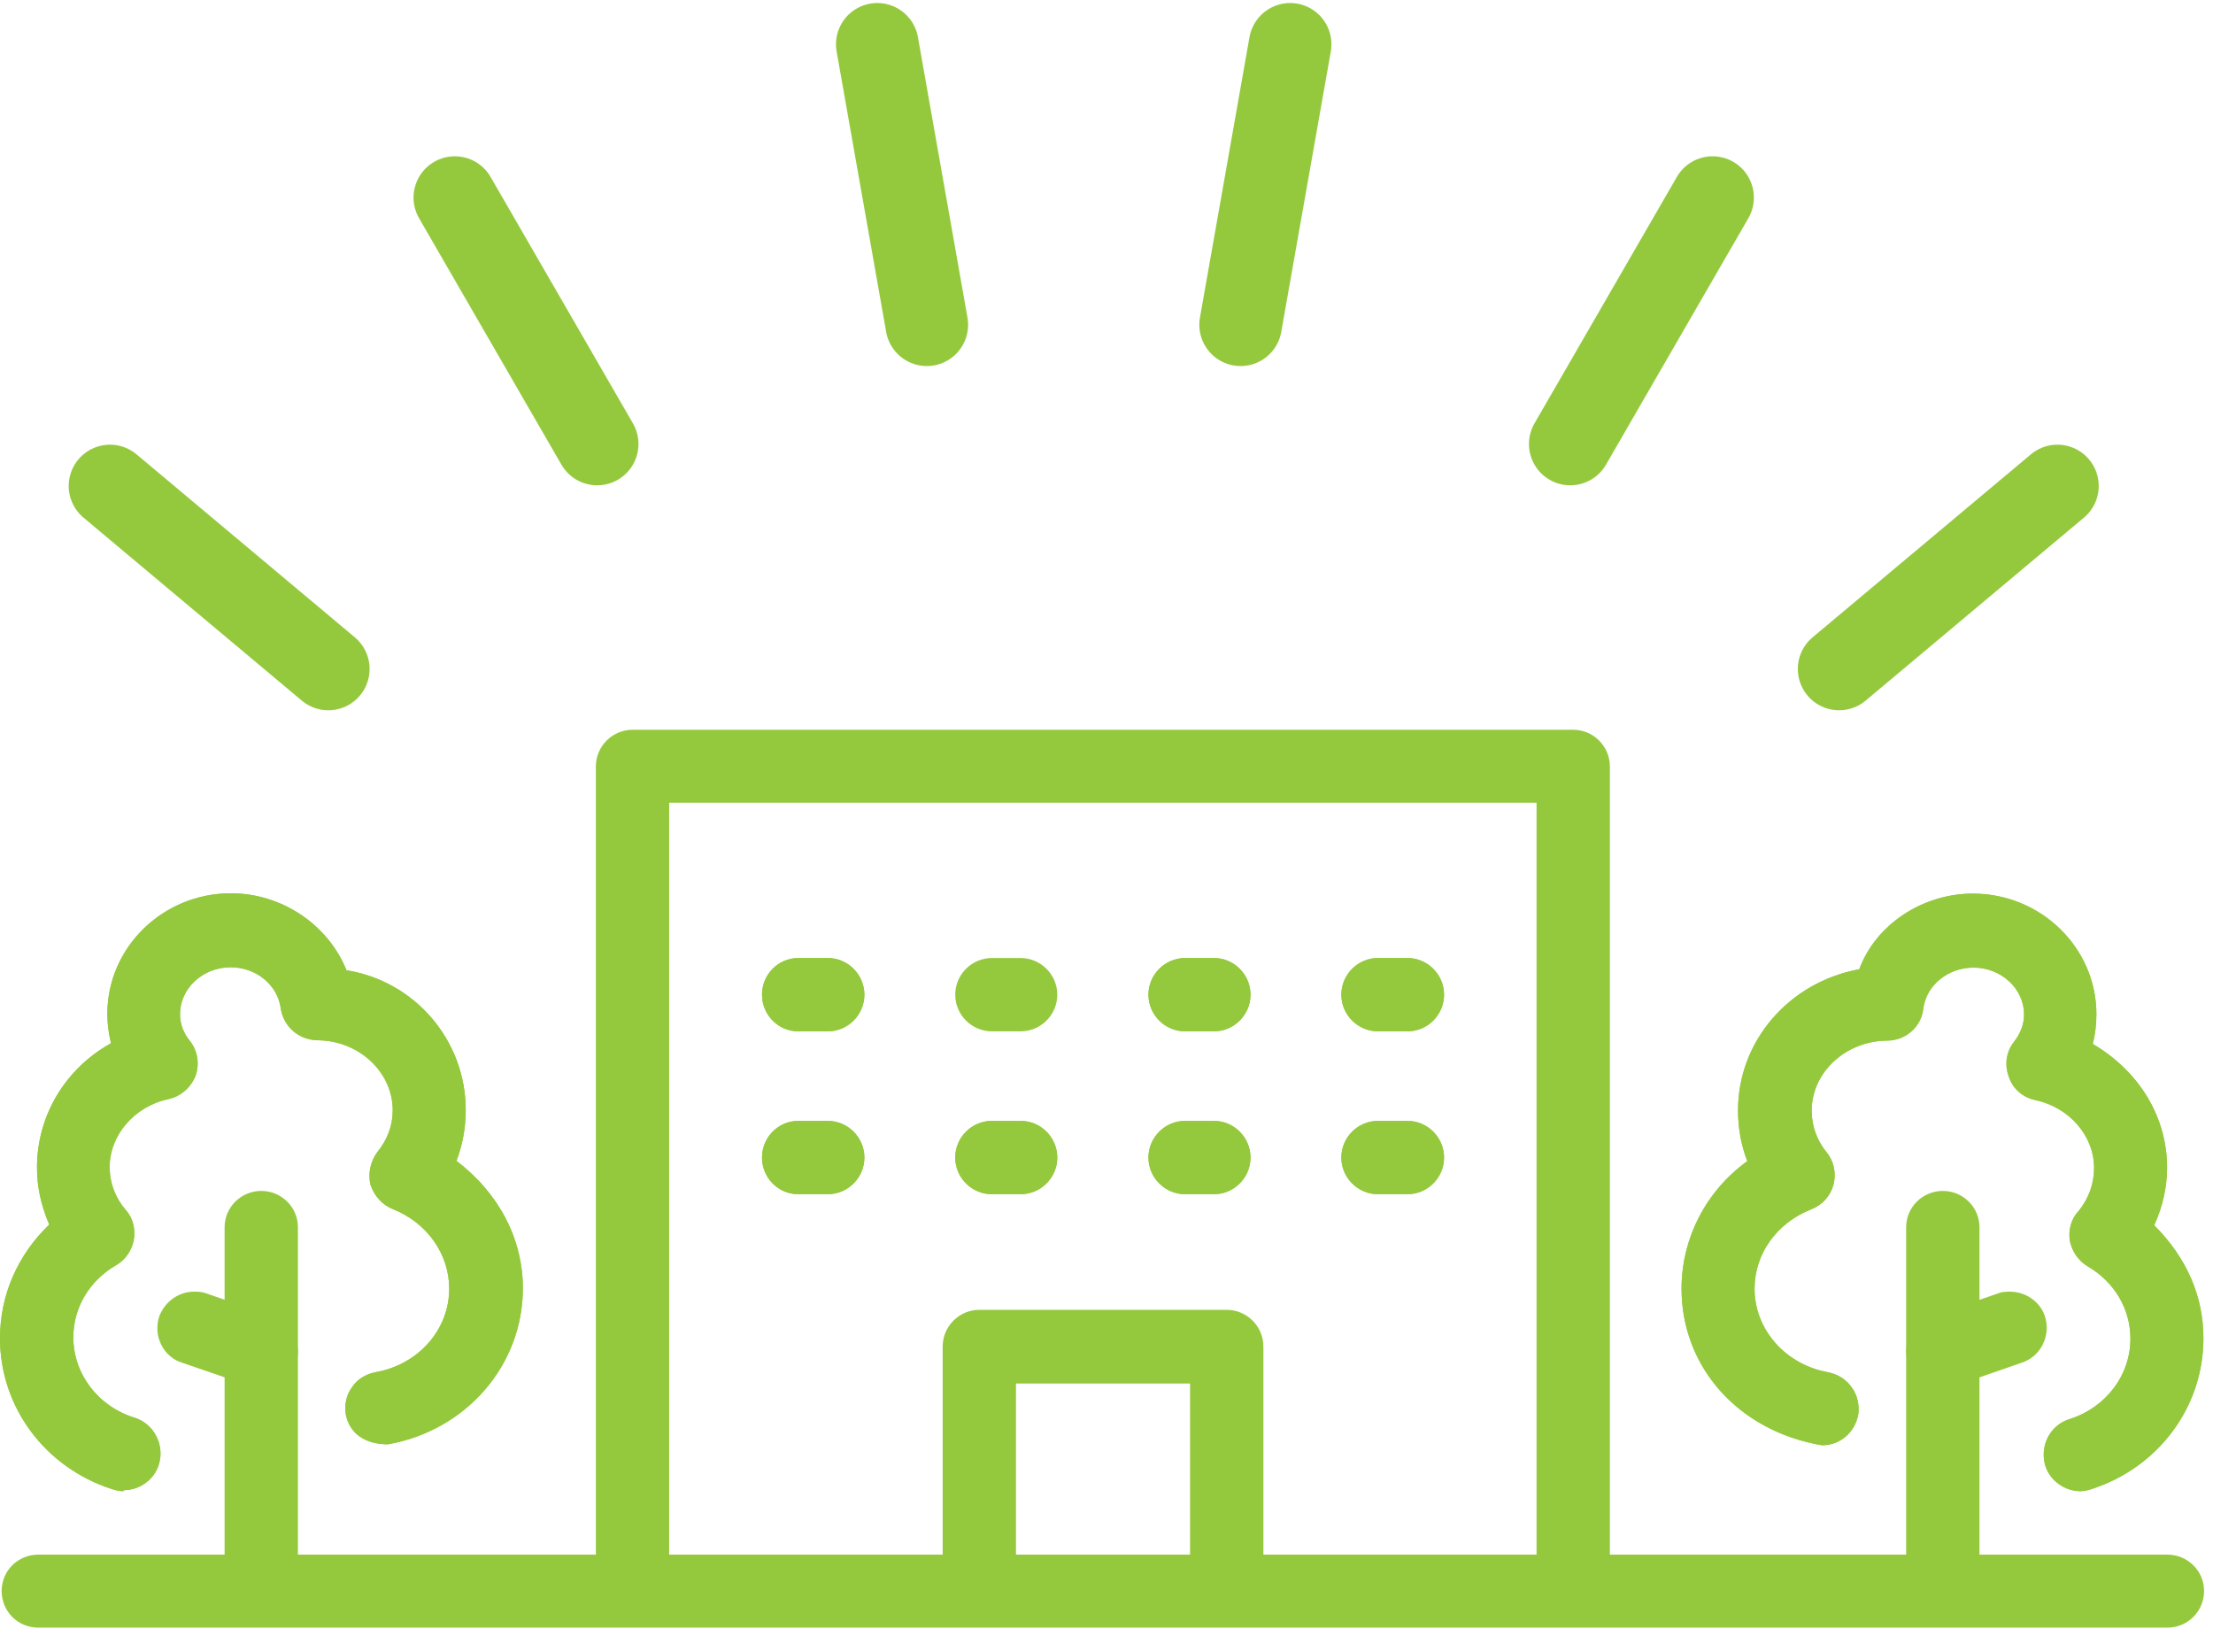 <?xml version="1.0" encoding="UTF-8"?>
<svg xmlns="http://www.w3.org/2000/svg" width="67" height="50" viewBox="0 0 67 50" fill="none">
  <g clip-path="url(#clip0_40_33)">
    <path d="M47.63 49.031C47.02 49.031 46.52 48.531 46.52 47.921V24.301H20.26V47.921C20.26 48.531 19.76 49.031 19.15 49.031C18.54 49.031 18.04 48.531 18.04 47.921V23.201C18.04 22.591 18.54 22.091 19.15 22.091H47.63C48.24 22.091 48.74 22.591 48.74 23.201V47.921C48.74 48.531 48.24 49.031 47.63 49.031Z" fill="#95C93D"></path>
    <path d="M24.17 31.221C23.56 31.221 23.07 30.721 23.07 30.111C23.07 29.501 23.56 29.001 24.17 29.001H25.06C25.67 29.001 26.17 29.501 26.17 30.111C26.17 30.721 25.67 31.221 25.06 31.221H24.17Z" fill="#95C93D"></path>
    <path d="M25.88 30.111C25.88 30.561 25.51 30.931 25.06 30.931H24.17C23.72 30.931 23.36 30.561 23.36 30.111C23.36 29.661 23.72 29.291 24.17 29.291H25.06C25.51 29.291 25.88 29.661 25.88 30.111Z" fill="#95C93D"></path>
    <path d="M24.17 31.221C23.56 31.221 23.07 30.721 23.07 30.111C23.07 29.501 23.56 29.001 24.17 29.001H25.06C25.67 29.001 26.17 29.501 26.17 30.111C26.17 30.721 25.67 31.221 25.06 31.221H24.17Z" fill="#95C93D"></path>
    <path d="M24.17 36.151C23.56 36.151 23.07 35.651 23.07 35.041C23.07 34.431 23.56 33.931 24.17 33.931H25.06C25.67 33.931 26.17 34.431 26.17 35.041C26.17 35.651 25.67 36.151 25.06 36.151H24.17Z" fill="#95C93D"></path>
    <path d="M25.88 35.041C25.88 35.491 25.51 35.861 25.06 35.861H24.17C23.72 35.861 23.36 35.491 23.36 35.041C23.36 34.591 23.72 34.221 24.17 34.221H25.06C25.51 34.221 25.88 34.591 25.88 35.041Z" fill="#95C93D"></path>
    <path d="M24.17 36.151C23.56 36.151 23.07 35.651 23.07 35.041C23.07 34.431 23.56 33.931 24.17 33.931H25.06C25.67 33.931 26.17 34.431 26.17 35.041C26.17 35.651 25.67 36.151 25.06 36.151H24.17Z" fill="#95C93D"></path>
    <path d="M30.03 31.221C29.42 31.221 28.92 30.721 28.92 30.111C28.92 29.501 29.42 29.001 30.03 29.001H30.9C31.51 29.001 32.01 29.501 32.01 30.111C32.01 30.721 31.51 31.221 30.9 31.221H30.03Z" fill="#95C93D"></path>
    <path d="M31.73 30.111C31.73 30.561 31.36 30.931 30.91 30.931H30.04C29.59 30.931 29.22 30.561 29.22 30.111C29.22 29.661 29.59 29.291 30.04 29.291H30.91C31.36 29.291 31.73 29.661 31.73 30.111Z" fill="#95C93D"></path>
    <path d="M31.73 30.111C31.73 30.561 31.36 30.931 30.91 30.931H30.04C29.59 30.931 29.22 30.561 29.22 30.111C29.22 29.661 29.59 29.291 30.04 29.291H30.91C31.36 29.291 31.73 29.661 31.73 30.111Z" fill="#95C93D"></path>
    <path d="M30.03 36.151C29.42 36.151 28.92 35.651 28.92 35.041C28.92 34.431 29.42 33.931 30.03 33.931H30.9C31.51 33.931 32.01 34.431 32.01 35.041C32.01 35.651 31.51 36.151 30.9 36.151H30.03Z" fill="#95C93D"></path>
    <path d="M31.73 35.041C31.73 35.491 31.36 35.861 30.91 35.861H30.04C29.59 35.861 29.22 35.491 29.22 35.041C29.22 34.591 29.59 34.221 30.04 34.221H30.91C31.36 34.221 31.73 34.591 31.73 35.041Z" fill="#95C93D"></path>
    <path d="M30.03 36.151C29.42 36.151 28.92 35.651 28.92 35.041C28.92 34.431 29.42 33.931 30.03 33.931H30.9C31.51 33.931 32.01 34.431 32.01 35.041C32.01 35.651 31.51 36.151 30.9 36.151H30.03Z" fill="#95C93D"></path>
    <path d="M35.88 31.221C35.27 31.221 34.77 30.721 34.77 30.111C34.77 29.501 35.27 29.001 35.88 29.001H36.75C37.36 29.001 37.86 29.501 37.86 30.111C37.86 30.721 37.36 31.221 36.75 31.221H35.88Z" fill="#95C93D"></path>
    <path d="M37.57 30.111C37.57 30.561 37.21 30.931 36.75 30.931H35.88C35.43 30.931 35.06 30.561 35.06 30.111C35.06 29.661 35.43 29.291 35.88 29.291H36.75C37.22 29.291 37.57 29.661 37.57 30.111Z" fill="#95C93D"></path>
    <path d="M35.88 31.221C35.27 31.221 34.77 30.721 34.77 30.111C34.77 29.501 35.27 29.001 35.88 29.001H36.75C37.36 29.001 37.86 29.501 37.86 30.111C37.86 30.721 37.36 31.221 36.75 31.221H35.88Z" fill="#95C93D"></path>
    <path d="M35.88 36.151C35.27 36.151 34.77 35.651 34.77 35.041C34.77 34.431 35.27 33.931 35.88 33.931H36.75C37.36 33.931 37.86 34.431 37.86 35.041C37.86 35.651 37.36 36.151 36.75 36.151H35.88Z" fill="#95C93D"></path>
    <path d="M37.57 35.041C37.57 35.491 37.21 35.861 36.75 35.861H35.88C35.43 35.861 35.06 35.491 35.06 35.041C35.06 34.591 35.43 34.221 35.88 34.221H36.75C37.22 34.221 37.57 34.591 37.57 35.041Z" fill="#95C93D"></path>
    <path d="M35.88 36.151C35.27 36.151 34.77 35.651 34.77 35.041C34.77 34.431 35.27 33.931 35.88 33.931H36.75C37.36 33.931 37.86 34.431 37.86 35.041C37.86 35.651 37.36 36.151 36.75 36.151H35.88Z" fill="#95C93D"></path>
    <path d="M41.72 31.221C41.11 31.221 40.61 30.721 40.61 30.111C40.61 29.501 41.11 29.001 41.72 29.001H42.61C43.22 29.001 43.72 29.501 43.72 30.111C43.72 30.721 43.22 31.221 42.61 31.221H41.72Z" fill="#95C93D"></path>
    <path d="M43.43 30.111C43.43 30.561 43.06 30.931 42.61 30.931H41.72C41.27 30.931 40.9 30.561 40.9 30.111C40.9 29.661 41.27 29.291 41.72 29.291H42.61C43.06 29.291 43.43 29.661 43.43 30.111Z" fill="#95C93D"></path>
    <path d="M41.72 31.221C41.11 31.221 40.61 30.721 40.61 30.111C40.61 29.501 41.11 29.001 41.72 29.001H42.61C43.22 29.001 43.72 29.501 43.72 30.111C43.72 30.721 43.22 31.221 42.61 31.221H41.72Z" fill="#95C93D"></path>
    <path d="M41.72 36.151C41.11 36.151 40.61 35.651 40.61 35.041C40.61 34.431 41.11 33.931 41.72 33.931H42.61C43.22 33.931 43.72 34.431 43.72 35.041C43.72 35.651 43.22 36.151 42.61 36.151H41.72Z" fill="#95C93D"></path>
    <path d="M43.43 35.041C43.43 35.491 43.06 35.861 42.61 35.861H41.72C41.27 35.861 40.9 35.491 40.9 35.041C40.9 34.591 41.27 34.221 41.72 34.221H42.61C43.06 34.221 43.43 34.591 43.43 35.041Z" fill="#95C93D"></path>
    <path d="M41.72 36.151C41.11 36.151 40.61 35.651 40.61 35.041C40.61 34.431 41.11 33.931 41.72 33.931H42.61C43.22 33.931 43.72 34.431 43.72 35.041C43.72 35.651 43.22 36.151 42.61 36.151H41.72Z" fill="#95C93D"></path>
    <path d="M37.14 48.841C36.53 48.841 36.03 48.341 36.03 47.731V41.881H30.76V47.731C30.76 48.341 30.26 48.841 29.65 48.841C29.04 48.841 28.54 48.341 28.54 47.731V40.761C28.54 40.151 29.04 39.651 29.65 39.651H37.14C37.75 39.651 38.25 40.151 38.25 40.761V47.731C38.25 48.341 37.75 48.841 37.14 48.841Z" fill="#95C93D"></path>
    <path d="M1.16 49.271C0.54 49.271 0.05 48.781 0.05 48.161C0.05 47.541 0.55 47.061 1.16 47.061H65.62C66.23 47.061 66.73 47.551 66.73 48.161C66.73 48.771 66.24 49.271 65.62 49.271H1.16Z" fill="#95C93D"></path>
    <path d="M3.74 45.141C3.63 45.141 3.53 45.121 3.4 45.081C1.37 44.431 0 42.601 0 40.511C0 39.211 0.53 37.991 1.49 37.071C1.22 36.431 1.12 35.881 1.12 35.341C1.12 33.781 1.97 32.351 3.36 31.581C3.28 31.241 3.25 30.971 3.25 30.691C3.25 28.681 4.93 27.041 6.99 27.041C8.52 27.041 9.93 27.981 10.49 29.371C12.56 29.701 14.1 31.491 14.1 33.601C14.1 34.131 14.01 34.641 13.82 35.141C15.13 36.141 15.83 37.531 15.83 39.001C15.83 41.321 14.12 43.301 11.75 43.721H11.74C11.04 43.721 10.58 43.381 10.47 42.821C10.42 42.511 10.49 42.221 10.66 41.991C10.81 41.761 11.06 41.601 11.36 41.541C12.67 41.311 13.6 40.251 13.6 39.011C13.6 37.961 12.93 37.011 11.89 36.601C11.57 36.471 11.33 36.201 11.22 35.871C11.13 35.531 11.22 35.151 11.42 34.881C11.73 34.501 11.89 34.071 11.89 33.611C11.89 32.461 10.88 31.511 9.64 31.491C9.06 31.491 8.59 31.091 8.5 30.531C8.41 29.821 7.76 29.281 6.98 29.281C6.14 29.281 5.45 29.921 5.45 30.701C5.45 30.991 5.55 31.271 5.75 31.511C5.98 31.801 6.05 32.201 5.92 32.571C5.77 32.931 5.47 33.191 5.1 33.271C4.07 33.491 3.32 34.361 3.32 35.331C3.32 35.811 3.49 36.261 3.81 36.631C4.02 36.861 4.11 37.201 4.05 37.541C3.99 37.851 3.8 38.131 3.53 38.291C2.71 38.761 2.22 39.581 2.22 40.481C2.22 41.591 2.97 42.581 4.09 42.921C4.67 43.111 4.99 43.751 4.81 44.331C4.67 44.791 4.23 45.111 3.74 45.111V45.141Z" fill="#95C93D"></path>
    <path d="M15.54 39.001C15.54 41.181 13.92 43.041 11.7 43.431H11.67C11.14 43.431 10.83 43.151 10.75 42.761C10.72 42.541 10.77 42.321 10.89 42.151C11.01 41.961 11.2 41.851 11.42 41.811C12.85 41.561 13.89 40.361 13.89 39.001C13.89 37.821 13.14 36.781 11.99 36.331C11.76 36.241 11.57 36.031 11.49 35.791C11.43 35.541 11.49 35.261 11.65 35.061C11.99 34.641 12.18 34.141 12.18 33.611C12.18 32.291 11.03 31.221 9.65 31.201H9.63C9.19 31.201 8.85 30.891 8.79 30.481C8.68 29.621 7.9 28.991 6.99 28.991C6 28.991 5.17 29.751 5.17 30.701C5.17 31.061 5.29 31.401 5.53 31.701C5.7 31.921 5.75 32.211 5.65 32.491C5.54 32.751 5.31 32.941 5.04 33.001C3.87 33.251 3.03 34.231 3.03 35.351C3.03 35.891 3.22 36.411 3.59 36.841C3.75 37.011 3.81 37.261 3.76 37.511C3.71 37.741 3.57 37.951 3.37 38.071C2.45 38.601 1.92 39.521 1.92 40.511C1.92 41.751 2.74 42.841 3.99 43.231C4.41 43.371 4.66 43.841 4.52 44.271C4.41 44.611 4.08 44.851 3.73 44.851C3.65 44.851 3.57 44.831 3.48 44.801C1.57 44.191 0.28 42.471 0.28 40.511C0.28 39.271 0.79 38.121 1.71 37.261L1.83 37.151L1.75 37.011C1.52 36.481 1.39 35.911 1.39 35.351C1.39 33.891 2.2 32.541 3.52 31.821L3.68 31.741L3.63 31.571C3.55 31.291 3.52 30.991 3.52 30.701C3.52 28.851 5.07 27.341 6.97 27.341C8.39 27.341 9.69 28.211 10.2 29.491L10.25 29.601L10.37 29.631C12.34 29.971 13.79 31.651 13.79 33.611C13.79 34.121 13.7 34.611 13.51 35.091L13.43 35.251L13.59 35.361C14.79 36.201 15.52 37.571 15.52 39.011L15.54 39.001Z" fill="#95C93D"></path>
    <path d="M3.74 45.141C3.63 45.141 3.53 45.121 3.4 45.081C1.37 44.431 0 42.601 0 40.511C0 39.211 0.53 37.991 1.49 37.071C1.22 36.431 1.12 35.881 1.12 35.341C1.12 33.781 1.97 32.351 3.36 31.581C3.28 31.241 3.25 30.971 3.25 30.691C3.25 28.681 4.93 27.041 6.99 27.041C8.52 27.041 9.93 27.981 10.49 29.371C12.56 29.701 14.1 31.491 14.1 33.601C14.1 34.131 14.01 34.641 13.82 35.141C15.13 36.141 15.83 37.531 15.83 39.001C15.83 41.321 14.12 43.301 11.75 43.721H11.74C11.04 43.721 10.58 43.381 10.47 42.821C10.42 42.511 10.49 42.221 10.66 41.991C10.81 41.761 11.06 41.601 11.36 41.541C12.67 41.311 13.6 40.251 13.6 39.011C13.6 37.961 12.93 37.011 11.89 36.601C11.57 36.471 11.33 36.201 11.22 35.871C11.13 35.531 11.22 35.151 11.42 34.881C11.73 34.501 11.89 34.071 11.89 33.611C11.89 32.461 10.88 31.511 9.64 31.491C9.06 31.491 8.59 31.091 8.5 30.531C8.41 29.821 7.76 29.281 6.98 29.281C6.14 29.281 5.45 29.921 5.45 30.701C5.45 30.991 5.55 31.271 5.75 31.511C5.98 31.801 6.05 32.201 5.92 32.571C5.77 32.931 5.47 33.191 5.1 33.271C4.07 33.491 3.32 34.361 3.32 35.331C3.32 35.811 3.49 36.261 3.81 36.631C4.02 36.861 4.11 37.201 4.05 37.541C3.99 37.851 3.8 38.131 3.53 38.291C2.71 38.761 2.22 39.581 2.22 40.481C2.22 41.591 2.97 42.581 4.09 42.921C4.67 43.111 4.99 43.751 4.81 44.331C4.67 44.791 4.23 45.111 3.74 45.111V45.141Z" fill="#95C93D"></path>
    <path d="M7.91 49.181C7.3 49.181 6.8 48.681 6.8 48.071V37.151C6.8 36.541 7.3 36.051 7.91 36.051C8.52 36.051 9.02 36.541 9.02 37.151V48.071C9.02 48.681 8.52 49.181 7.91 49.181Z" fill="#95C93D"></path>
    <path d="M7.91 42.011C7.8 42.011 7.67 41.991 7.55 41.951L5.51 41.251C4.94 41.071 4.63 40.441 4.82 39.851C4.99 39.401 5.41 39.101 5.87 39.101C5.98 39.101 6.11 39.101 6.24 39.151L8.26 39.851C8.71 40.011 9.02 40.431 9.02 40.901C9.02 41.011 9 41.141 8.96 41.261C8.82 41.711 8.39 42.021 7.91 42.021V42.011Z" fill="#95C93D"></path>
    <path d="M62.99 45.141C62.51 45.141 62.06 44.821 61.92 44.361C61.75 43.761 62.07 43.141 62.65 42.961C63.76 42.611 64.5 41.631 64.5 40.521C64.5 39.621 64.01 38.801 63.2 38.331C62.92 38.161 62.74 37.891 62.67 37.581C62.61 37.251 62.7 36.901 62.93 36.661C63.23 36.291 63.4 35.841 63.4 35.361C63.4 34.381 62.65 33.521 61.62 33.301C61.24 33.221 60.94 32.961 60.82 32.601C60.68 32.231 60.74 31.831 60.98 31.531C61.17 31.291 61.28 31.001 61.28 30.711C61.28 29.931 60.59 29.291 59.75 29.291C58.98 29.291 58.32 29.821 58.23 30.531C58.17 31.081 57.7 31.501 57.13 31.501C55.88 31.511 54.85 32.461 54.85 33.621C54.85 34.091 55.01 34.521 55.3 34.881C55.52 35.141 55.6 35.511 55.51 35.861C55.42 36.201 55.17 36.481 54.83 36.611C53.79 37.021 53.12 37.961 53.12 39.011C53.12 40.251 54.06 41.311 55.35 41.541C55.67 41.611 55.91 41.771 56.07 42.011C56.23 42.231 56.3 42.521 56.26 42.821C56.15 43.381 55.7 43.751 55.16 43.751C52.63 43.321 50.91 41.381 50.91 39.011C50.91 37.491 51.65 36.051 52.9 35.151C52.71 34.651 52.62 34.141 52.62 33.611C52.62 31.521 54.16 29.731 56.29 29.341C56.79 27.991 58.2 27.051 59.73 27.051C61.79 27.051 63.47 28.691 63.47 30.701C63.47 31.021 63.43 31.331 63.36 31.601C64.81 32.461 65.61 33.851 65.61 35.351C65.61 35.921 65.48 36.521 65.22 37.091C66.22 38.091 66.71 39.261 66.71 40.511C66.71 42.601 65.34 44.431 63.31 45.081C63.19 45.121 63.08 45.141 62.97 45.141H62.99Z" fill="#95C93D"></path>
    <path d="M66.44 40.511C66.44 42.471 65.15 44.191 63.24 44.801C63.15 44.831 63.07 44.851 62.99 44.851C62.63 44.851 62.31 44.621 62.2 44.271C62.08 43.831 62.31 43.371 62.74 43.231C63.97 42.841 64.79 41.751 64.79 40.511C64.79 39.521 64.26 38.601 63.34 38.071C63.14 37.951 63 37.741 62.95 37.511C62.9 37.261 62.98 37.011 63.14 36.841C63.5 36.401 63.68 35.891 63.68 35.351C63.68 34.231 62.84 33.251 61.67 33.001C61.39 32.941 61.17 32.751 61.08 32.491C60.97 32.211 61.02 31.911 61.19 31.701C61.42 31.401 61.55 31.061 61.55 30.701C61.55 29.751 60.73 28.991 59.73 28.991C58.81 28.991 58.04 29.631 57.93 30.481C57.88 30.901 57.53 31.201 57.12 31.201C55.69 31.221 54.55 32.291 54.55 33.611C54.55 34.141 54.72 34.641 55.06 35.061C55.23 35.261 55.28 35.541 55.22 35.791C55.16 36.041 54.97 36.241 54.72 36.331C53.57 36.781 52.82 37.821 52.82 39.001C52.82 40.371 53.86 41.571 55.29 41.811C55.51 41.861 55.69 41.971 55.82 42.151C55.94 42.321 55.99 42.541 55.96 42.761C55.88 43.161 55.56 43.441 55.15 43.441C52.79 43.041 51.19 41.171 51.19 38.991C51.19 37.541 51.91 36.181 53.1 35.341L53.26 35.231L53.18 35.071C52.99 34.591 52.9 34.111 52.9 33.591C52.9 31.631 54.35 29.971 56.34 29.611L56.45 29.581L56.5 29.471C57.01 28.201 58.32 27.321 59.73 27.321C61.64 27.321 63.18 28.831 63.18 30.681C63.18 30.981 63.15 31.271 63.07 31.551L63.02 31.721L63.18 31.801C64.5 32.521 65.33 33.871 65.33 35.331C65.33 35.891 65.19 36.471 64.96 36.981L64.88 37.141L65 37.251C65.92 38.111 66.43 39.261 66.43 40.501L66.44 40.511Z" fill="#95C93D"></path>
    <path d="M62.99 45.141C62.51 45.141 62.06 44.821 61.92 44.361C61.75 43.761 62.07 43.141 62.65 42.961C63.76 42.611 64.5 41.631 64.5 40.521C64.5 39.621 64.01 38.801 63.2 38.331C62.92 38.161 62.74 37.891 62.67 37.581C62.61 37.251 62.7 36.901 62.93 36.661C63.23 36.291 63.4 35.841 63.4 35.361C63.4 34.381 62.65 33.521 61.62 33.301C61.24 33.221 60.94 32.961 60.82 32.601C60.68 32.231 60.74 31.831 60.98 31.531C61.17 31.291 61.28 31.001 61.28 30.711C61.28 29.931 60.59 29.291 59.75 29.291C58.98 29.291 58.32 29.821 58.23 30.531C58.17 31.081 57.7 31.501 57.13 31.501C55.88 31.511 54.85 32.461 54.85 33.621C54.85 34.091 55.01 34.521 55.3 34.881C55.52 35.141 55.6 35.511 55.51 35.861C55.42 36.201 55.17 36.481 54.83 36.611C53.79 37.021 53.12 37.961 53.12 39.011C53.12 40.251 54.06 41.311 55.35 41.541C55.67 41.611 55.91 41.771 56.07 42.011C56.23 42.231 56.3 42.521 56.26 42.821C56.15 43.381 55.7 43.751 55.16 43.751C52.63 43.321 50.91 41.381 50.91 39.011C50.91 37.491 51.65 36.051 52.9 35.151C52.71 34.651 52.62 34.141 52.62 33.611C52.62 31.521 54.16 29.731 56.29 29.341C56.79 27.991 58.2 27.051 59.73 27.051C61.79 27.051 63.47 28.691 63.47 30.701C63.47 31.021 63.43 31.331 63.36 31.601C64.81 32.461 65.61 33.851 65.61 35.351C65.61 35.921 65.48 36.521 65.22 37.091C66.22 38.091 66.71 39.261 66.71 40.511C66.71 42.601 65.34 44.431 63.31 45.081C63.19 45.121 63.08 45.141 62.97 45.141H62.99Z" fill="#95C93D"></path>
    <path d="M58.82 49.181C58.21 49.181 57.71 48.681 57.71 48.071V37.151C57.71 36.541 58.21 36.051 58.82 36.051C59.43 36.051 59.93 36.541 59.93 37.151V48.071C59.93 48.681 59.43 49.181 58.82 49.181Z" fill="#95C93D"></path>
    <path d="M58.82 42.011C58.34 42.011 57.91 41.701 57.77 41.251C57.73 41.111 57.71 41.011 57.71 40.901C57.71 40.741 57.74 40.581 57.81 40.431C57.96 40.141 58.18 39.951 58.46 39.851L60.5 39.151C60.61 39.101 60.75 39.101 60.86 39.101C61.33 39.101 61.77 39.411 61.91 39.841C62.1 40.431 61.79 41.061 61.21 41.251L59.74 41.761L59.17 41.951C59.04 41.991 58.94 42.011 58.82 42.011Z" fill="#95C93D"></path>
    <path d="M26.56 1.341L28.06 9.831" stroke="#95C93D" stroke-width="2.5" stroke-miterlimit="10" stroke-linecap="round"></path>
    <path d="M13.77 5.981L18.08 13.441" stroke="#95C93D" stroke-width="2.5" stroke-miterlimit="10" stroke-linecap="round"></path>
    <path d="M3.33 14.711L9.94 20.251" stroke="#95C93D" stroke-width="2.5" stroke-miterlimit="10" stroke-linecap="round"></path>
    <path d="M39.06 1.341L37.56 9.831" stroke="#95C93D" stroke-width="2.5" stroke-miterlimit="10" stroke-linecap="round"></path>
    <path d="M51.85 5.981L47.54 13.441" stroke="#95C93D" stroke-width="2.5" stroke-miterlimit="10" stroke-linecap="round"></path>
    <path d="M62.29 14.711L55.68 20.251" stroke="#95C93D" stroke-width="2.5" stroke-miterlimit="10" stroke-linecap="round"></path>
  </g>
  <defs>
    <clipPath id="clip0_40_33">
      <rect width="66.73" height="49.18" fill="white" transform="translate(0 0.091)"></rect>
    </clipPath>
  </defs>
</svg>
